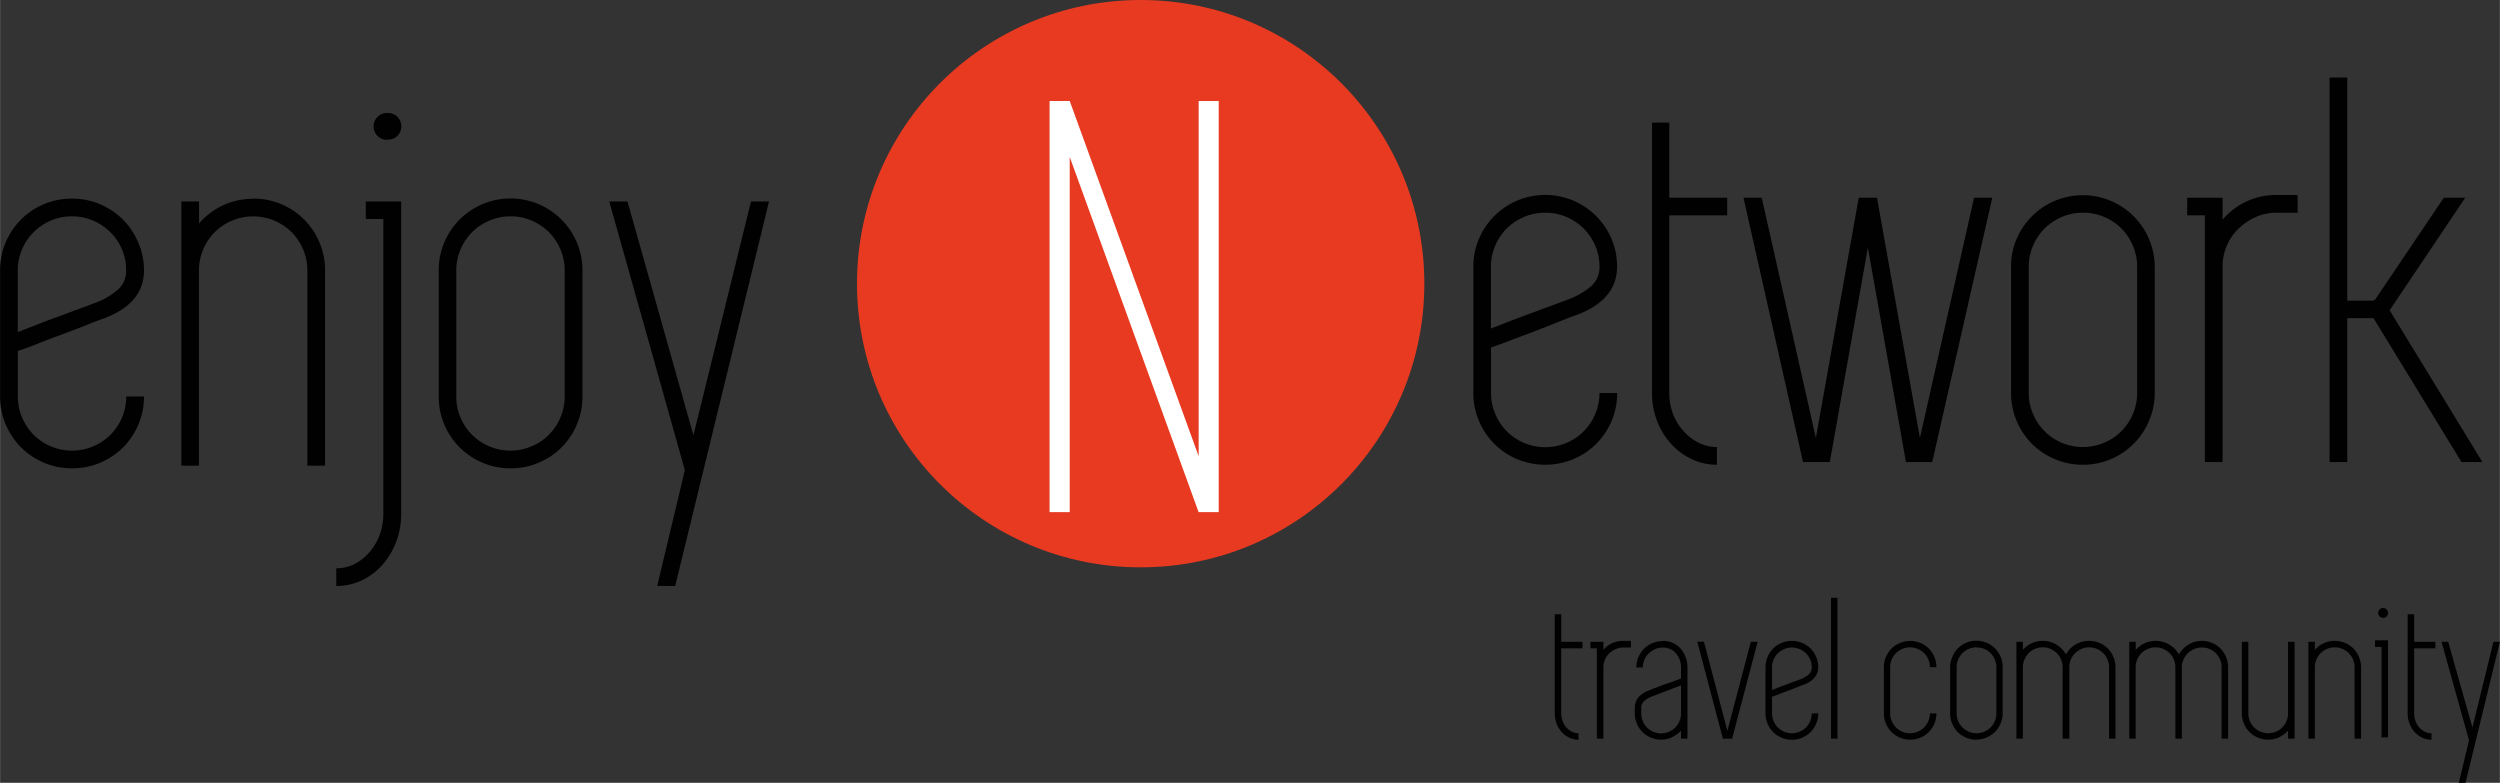 <svg xmlns="http://www.w3.org/2000/svg" width="183.86mm" height="57.57mm" viewBox="0 0 521.17 163.2"><rect x="0" y="0" width="521.17" height="163.2" fill="#333333" stroke="none"/><defs><style>.cls-1{fill:#010101;}.cls-2{fill:#e73a21;}.cls-3{fill:#fff;}</style></defs><g id="Livello_2" data-name="Livello 2"><g id="Livello_1-2" data-name="Livello 1"><path class="cls-1" d="M21.46,66.45c-.67.22-1.78.65-3.35,1.28S14.85,69,13,69.69,9.43,71,7.71,71.7s-3,1.16-4,1.45v9.51a11.1,11.1,0,0,0,.89,4.41A11.34,11.34,0,0,0,7,90.65a11.11,11.11,0,0,0,3.57,2.4,11.3,11.3,0,0,0,8.84,0A11.22,11.22,0,0,0,23,90.65a11.34,11.34,0,0,0,2.41-3.58,11.1,11.1,0,0,0,.89-4.41H30a14.82,14.82,0,0,1-1.17,5.87,15.2,15.2,0,0,1-3.19,4.75,15,15,0,0,1-4.75,3.18A14.62,14.62,0,0,1,15,97.64a14.62,14.62,0,0,1-5.87-1.18,14.9,14.9,0,0,1-4.75-3.18,15.2,15.2,0,0,1-3.19-4.75A14.82,14.82,0,0,1,0,82.66V56.39a14.75,14.75,0,0,1,1.17-5.87,15.09,15.09,0,0,1,3.19-4.75A14.93,14.93,0,0,1,15,41.41,14.93,14.93,0,0,1,25.6,45.77a15.09,15.09,0,0,1,3.19,4.75A14.46,14.46,0,0,1,30,56.27v.12Q30,63.32,21.46,66.45ZM15,45.1a11,11,0,0,0-4.42.89,11.22,11.22,0,0,0-6,6,11.12,11.12,0,0,0-.89,4.42V69.24l4.14-1.62c1.63-.63,3.27-1.25,4.91-1.84l4.53-1.68,3-1.12a15.73,15.73,0,0,0,4-2.35,5.2,5.2,0,0,0,2-4.36,10.76,10.76,0,0,0-.89-4.36,11.38,11.38,0,0,0-6-5.92A11,11,0,0,0,15,45.1Z"/><path class="cls-1" d="M52.77,41.41a14.83,14.83,0,0,1,13.8,9.11,14.59,14.59,0,0,1,1.18,5.87V97.08H64.06V56.39a11,11,0,0,0-.9-4.42,11.26,11.26,0,0,0-2.4-3.58A11.6,11.6,0,0,0,57.18,46a11.4,11.4,0,0,0-8.83,0,11.13,11.13,0,0,0-6,6,11,11,0,0,0-.89,4.42V97.08H37.79V42h3.69v4.59a14.68,14.68,0,0,1,11.29-5.14Z"/><path class="cls-1" d="M79.93,42h3.69V107a16.51,16.51,0,0,1-1,5.87,15.75,15.75,0,0,1-2.85,4.81A13.25,13.25,0,0,1,75.4,121a12.4,12.4,0,0,1-5.31,1.17v-3.69a8.5,8.5,0,0,0,3.81-.89A10.46,10.46,0,0,0,77,115.13a11.47,11.47,0,0,0,2.12-3.58,12.47,12.47,0,0,0,.78-4.43V45.66H76.24V42Zm.9-12.85a2.8,2.8,0,1,1,0-5.59,2.78,2.78,0,0,1,2,.78,2.84,2.84,0,0,1,0,4A2.78,2.78,0,0,1,80.83,29.11Z"/><path class="cls-1" d="M106.43,97.64a14.59,14.59,0,0,1-5.87-1.18,14.88,14.88,0,0,1-9.11-13.8V56.39a14.75,14.75,0,0,1,1.17-5.87,14.92,14.92,0,0,1,3.19-4.75,15,15,0,0,1,24.42,4.75,14.59,14.59,0,0,1,1.18,5.87V82.66a14.66,14.66,0,0,1-1.18,5.87,14.72,14.72,0,0,1-7.93,7.93A14.66,14.66,0,0,1,106.43,97.64Zm0-52.54A11,11,0,0,0,102,46a11.13,11.13,0,0,0-6,6,11,11,0,0,0-.89,4.42V82.66A10.93,10.93,0,0,0,96,87.07a11.48,11.48,0,0,0,2.4,3.58,11.26,11.26,0,0,0,3.58,2.4,11.28,11.28,0,0,0,8.83,0,11.13,11.13,0,0,0,6-6,10.94,10.94,0,0,0,.9-4.41V56.39a11,11,0,0,0-.9-4.42,11.26,11.26,0,0,0-2.4-3.58,11.6,11.6,0,0,0-3.58-2.4A10.93,10.93,0,0,0,106.43,45.1Z"/><path class="cls-1" d="M160.31,42l-19.56,80.16H137L142.76,98,127,42h3.8l13.75,48.75,12-48.75Z"/><circle class="cls-2" cx="237.79" cy="59.14" r="59.14"/><path class="cls-3" d="M254.06,21.05v85.72h-4.19L223,32.72v74.05H218.8V21.05H223l26.88,74.06V21.05Z"/><path class="cls-1" d="M328.59,65.7c-.67.22-1.79.65-3.36,1.28s-3.26,1.29-5.08,2-3.6,1.34-5.31,2-3.06,1.16-4,1.46v9.5a10.91,10.91,0,0,0,.9,4.41,11.15,11.15,0,0,0,2.4,3.58,11.46,11.46,0,0,0,3.58,2.41,11.4,11.4,0,0,0,8.83,0,11.19,11.19,0,0,0,6-6,11.07,11.07,0,0,0,.89-4.41h3.69a14.79,14.79,0,0,1-1.17,5.87A14.84,14.84,0,0,1,328,95.72a15.31,15.31,0,0,1-11.74,0,15.2,15.2,0,0,1-4.75-3.19,15,15,0,0,1-3.18-4.75,14.62,14.62,0,0,1-1.18-5.87V55.64a14.62,14.62,0,0,1,1.18-5.87,15,15,0,0,1,27.61,0,14.49,14.49,0,0,1,1.17,5.75v.12Q337.08,62.57,328.59,65.7ZM322.1,44.35a10.9,10.9,0,0,0-4.41.89,11.6,11.6,0,0,0-3.58,2.4,11.26,11.26,0,0,0-2.4,3.58,11,11,0,0,0-.9,4.42V68.49L315,66.87q2.46-.95,4.92-1.84l4.52-1.68,3-1.12a16.1,16.1,0,0,0,4-2.34,5.23,5.23,0,0,0,2-4.37,10.68,10.68,0,0,0-.89-4.35,11.73,11.73,0,0,0-2.4-3.53,11.6,11.6,0,0,0-3.58-2.4A11,11,0,0,0,322.1,44.35Z"/><path class="cls-1" d="M348,68.72V81.91a12.36,12.36,0,0,0,.78,4.41A11.2,11.2,0,0,0,351,89.9a10.22,10.22,0,0,0,3.13,2.41,8.46,8.46,0,0,0,3.8.89v3.69a12.08,12.08,0,0,1-5.26-1.17,14.06,14.06,0,0,1-4.3-3.19,15,15,0,0,1-2.91-4.75,16.06,16.06,0,0,1-1.06-5.87V25.56H348V41.22h12.07V44.9H348Z"/><path class="cls-1" d="M415.34,41.22,402.82,96.33h-5.48L389.4,51.61l-7.93,44.72h-5.59L363.47,41.22h3.8L378.56,91.3l8.94-50.08h3.8l8.95,50.08,11.29-50.08Z"/><path class="cls-1" d="M434.23,96.89a14.82,14.82,0,0,1-5.87-1.17,15.2,15.2,0,0,1-4.75-3.19,15,15,0,0,1-3.18-4.75,14.62,14.62,0,0,1-1.18-5.87V55.64a14.62,14.62,0,0,1,1.18-5.87,15,15,0,0,1,28.78,5.87V81.91A14.79,14.79,0,0,1,448,87.78a14.84,14.84,0,0,1-7.94,7.94A14.79,14.79,0,0,1,434.23,96.89Zm0-52.54a10.93,10.93,0,0,0-4.41.89,11.6,11.6,0,0,0-3.58,2.4,11.26,11.26,0,0,0-2.4,3.58,11,11,0,0,0-.9,4.42V81.91a10.91,10.91,0,0,0,.9,4.41,11.15,11.15,0,0,0,2.4,3.58,11.46,11.46,0,0,0,3.58,2.41,11.4,11.4,0,0,0,8.83,0,11.19,11.19,0,0,0,6-6,10.9,10.9,0,0,0,.89-4.41V55.64a11,11,0,0,0-.89-4.42,11.13,11.13,0,0,0-6-6A11,11,0,0,0,434.23,44.35Z"/><path class="cls-1" d="M479,40.66v3.69h-4.36a10.56,10.56,0,0,0-4.36.89,12.63,12.63,0,0,0-3.58,2.4,11,11,0,0,0-3.35,8V96.33h-3.69V44.9h-3.69V41.22h7.38V45.8a14.48,14.48,0,0,1,11-5.14Z"/><path class="cls-1" d="M513.16,96.33l-18.34-30h-5.47v30h-3.69V16.17h3.69V62.68h5.36l.45-.22,14.31-21.24h4.47L498.18,64.69l19.34,31.64Z"/><path class="cls-1" d="M325.47,143.9v4.83a4.52,4.52,0,0,0,.29,1.62,4.07,4.07,0,0,0,.78,1.31,3.64,3.64,0,0,0,1.15.88,3,3,0,0,0,1.39.33v1.36a4.36,4.36,0,0,1-1.92-.44,4.9,4.9,0,0,1-1.58-1.16,5.64,5.64,0,0,1-1.07-1.75,5.83,5.83,0,0,1-.39-2.15V128.07h1.35v5.74h4.43v1.35h-4.43Z"/><path class="cls-1" d="M340,133.61V135h-1.6a3.85,3.85,0,0,0-1.6.33,4.5,4.5,0,0,0-1.31.88,4,4,0,0,0-.91,1.31,4.18,4.18,0,0,0-.32,1.62V154h-1.36V135.16h-1.35v-1.35h2.71v1.68a5.29,5.29,0,0,1,4-1.88Z"/><path class="cls-1" d="M346.63,133.61a5,5,0,0,1,2.09.43,5.06,5.06,0,0,1,1.62,1.16A5.61,5.61,0,0,1,351.4,137a5.86,5.86,0,0,1,.39,2.15V154h-1.35v-1.68a6,6,0,0,1-1.85,1.37,5.23,5.23,0,0,1-2.29.52,5.33,5.33,0,0,1-2.15-.44,5.28,5.28,0,0,1-2.91-2.91,5.29,5.29,0,0,1-.43-2.15v-1.15c0-1.69,1-2.92,3.11-3.68.25-.11.66-.28,1.25-.5s1.22-.45,1.89-.71L349,142c.63-.23,1.11-.42,1.44-.55v-2.3a4.32,4.32,0,0,0-1.05-2.93,3.45,3.45,0,0,0-2.76-1.21,3.85,3.85,0,0,0-1.6.33,4.5,4.5,0,0,0-1.31.88,4,4,0,0,0-1.23,2.93h-1.36a5.5,5.5,0,0,1,.43-2.15,5.71,5.71,0,0,1,1.17-1.75,5.52,5.52,0,0,1,3.9-1.59Zm3.81,10.29v-1c-.41.16-.92.36-1.52.57l-1.8.68-1.64.64-1.07.41a5.37,5.37,0,0,0-1.51.86,1.84,1.84,0,0,0-.74,1.55v1.15a4.14,4.14,0,0,0,4.14,4.14,4.16,4.16,0,0,0,2.93-1.21,4.13,4.13,0,0,0,.88-1.31,4,4,0,0,0,.33-1.62Z"/><path class="cls-1" d="M366.42,133.81,361.1,154h-1.93l-5.33-20.21h1.39l4.88,18.57L365,133.81Z"/><path class="cls-1" d="M375.93,142.79c-.24.08-.65.24-1.22.47l-1.87.72c-.67.24-1.32.49-1.95.74s-1.12.42-1.47.53v3.48a4.14,4.14,0,0,0,4.14,4.14,4.16,4.16,0,0,0,2.93-1.21,4.13,4.13,0,0,0,.88-1.31,4,4,0,0,0,.33-1.62h1.35a5.29,5.29,0,0,1-.43,2.15,5.71,5.71,0,0,1-1.17,1.75,5.58,5.58,0,0,1-3.89,1.6,5.3,5.3,0,0,1-2.15-.44,5.4,5.4,0,0,1-1.75-1.16,5.71,5.71,0,0,1-1.17-1.75,5.47,5.47,0,0,1-.43-2.15V139.1a5.5,5.5,0,0,1,.43-2.15,5.71,5.71,0,0,1,1.17-1.75,5.4,5.4,0,0,1,1.75-1.16,5.29,5.29,0,0,1,2.15-.43,5.52,5.52,0,0,1,3.89,1.59,5.71,5.71,0,0,1,1.17,1.75,5.24,5.24,0,0,1,.43,2.11v0Q379.05,141.64,375.93,142.79ZM373.56,135a4,4,0,0,0-1.62.33,4.13,4.13,0,0,0-1.31.88,4.08,4.08,0,0,0-.88,1.31,4,4,0,0,0-.33,1.62v4.71l1.51-.59,1.81-.68,1.66-.61,1.08-.41a5.79,5.79,0,0,0,1.48-.86,1.93,1.93,0,0,0,.74-1.6,3.85,3.85,0,0,0-.33-1.6,4.15,4.15,0,0,0-2.19-2.17A4,4,0,0,0,373.56,135Z"/><path class="cls-1" d="M381.71,154V124.63h1.36V154Z"/><path class="cls-1" d="M398.19,152.87a4.14,4.14,0,0,0,4.14-4.14h1.36a5.3,5.3,0,0,1-.44,2.15,5.28,5.28,0,0,1-2.91,2.91,5.54,5.54,0,0,1-6-1.16,5.71,5.71,0,0,1-1.17-1.75,5.29,5.29,0,0,1-.43-2.15V139.1a5.33,5.33,0,0,1,.43-2.15,5.71,5.71,0,0,1,1.17-1.75,5.57,5.57,0,0,1,6-1.16,5.28,5.28,0,0,1,2.91,2.91,5.33,5.33,0,0,1,.44,2.15h-1.36a4,4,0,0,0-.33-1.62,4.08,4.08,0,0,0-.88-1.31,4.13,4.13,0,0,0-1.31-.88,4,4,0,0,0-1.62-.33,4,4,0,0,0-1.62.33,4.1,4.1,0,0,0-2.19,2.19,4,4,0,0,0-.33,1.62v9.63a4,4,0,0,0,.33,1.62,4.13,4.13,0,0,0,.88,1.31,4.16,4.16,0,0,0,2.93,1.21Z"/><path class="cls-1" d="M412.05,154.23a5.33,5.33,0,0,1-2.15-.44,5.28,5.28,0,0,1-2.91-2.91,5.3,5.3,0,0,1-.44-2.15V139.1A5.33,5.33,0,0,1,407,137,5.28,5.28,0,0,1,409.9,134a5.54,5.54,0,0,1,6,1.16,5.71,5.71,0,0,1,1.17,1.75,5.33,5.33,0,0,1,.43,2.15v9.63a5.29,5.29,0,0,1-.43,2.15,5.71,5.71,0,0,1-1.17,1.75,5.58,5.58,0,0,1-3.89,1.6Zm0-19.27a4,4,0,0,0-1.62.33,4.13,4.13,0,0,0-1.31.88,4.08,4.08,0,0,0-.88,1.31,4,4,0,0,0-.33,1.62v9.63a4.14,4.14,0,0,0,4.14,4.14,4.16,4.16,0,0,0,2.93-1.21,4.13,4.13,0,0,0,.88-1.31,4,4,0,0,0,.33-1.62V139.1a4,4,0,0,0-.33-1.62,4.1,4.1,0,0,0-2.19-2.19A4,4,0,0,0,412.05,135Z"/><path class="cls-1" d="M435.54,133.61a5.52,5.52,0,0,1,3.89,1.59A5.71,5.71,0,0,1,440.6,137a5.5,5.5,0,0,1,.43,2.15V154h-1.35V139.1a4,4,0,0,0-.33-1.62,4.1,4.1,0,0,0-2.19-2.19,4,4,0,0,0-1.62-.33,3.85,3.85,0,0,0-1.6.33,4.69,4.69,0,0,0-1.32.88,4.14,4.14,0,0,0-.9,1.31,4,4,0,0,0-.32,1.62V154H430V139.1a4,4,0,0,0-.33-1.62,4.08,4.08,0,0,0-.88-1.31,4.13,4.13,0,0,0-1.31-.88,4,4,0,0,0-1.62-.33,4,4,0,0,0-1.62.33,4.1,4.1,0,0,0-2.19,2.19,4,4,0,0,0-.33,1.62V154h-1.35V133.81h1.35v1.68a5.47,5.47,0,0,1,1.85-1.39,5.54,5.54,0,0,1,7.13,2.34,5.45,5.45,0,0,1,4.8-2.83Z"/><path class="cls-1" d="M459,133.61a5.38,5.38,0,0,1,2.16.43,5.47,5.47,0,0,1,1.74,1.16,5.71,5.71,0,0,1,1.17,1.75,5.5,5.5,0,0,1,.43,2.15V154h-1.36V139.1a4.18,4.18,0,0,0-.32-1.62,4.28,4.28,0,0,0-.89-1.31,4.13,4.13,0,0,0-1.31-.88A4,4,0,0,0,459,135a3.92,3.92,0,0,0-1.6.33,4.64,4.64,0,0,0-1.31.88,4.14,4.14,0,0,0-.9,1.31,4,4,0,0,0-.33,1.62V154h-1.35V139.1a4,4,0,0,0-.33-1.62,4.1,4.1,0,0,0-2.19-2.19,4.14,4.14,0,0,0-3.24,0,4.1,4.1,0,0,0-2.19,2.19,4,4,0,0,0-.33,1.62V154H443.9V133.81h1.35v1.68a5.54,5.54,0,0,1,7-1.1,5.36,5.36,0,0,1,2,2.05,5.31,5.31,0,0,1,2-2.05A5.25,5.25,0,0,1,459,133.61Z"/><path class="cls-1" d="M478.37,133.81V154H477v-1.68a6,6,0,0,1-1.85,1.37,5.23,5.23,0,0,1-2.29.52,5.33,5.33,0,0,1-2.15-.44,5.28,5.28,0,0,1-2.91-2.91,5.29,5.29,0,0,1-.43-2.15V133.81h1.35v14.92a4.14,4.14,0,0,0,4.14,4.14,4.16,4.16,0,0,0,2.93-1.21,4.13,4.13,0,0,0,.88-1.31,4,4,0,0,0,.33-1.62V133.81Z"/><path class="cls-1" d="M486.73,133.61a5.38,5.38,0,0,1,2.16.43,5.47,5.47,0,0,1,1.74,1.16A5.71,5.71,0,0,1,491.8,137a5.5,5.5,0,0,1,.43,2.15V154h-1.36V139.1a4.18,4.18,0,0,0-.32-1.62,4.28,4.28,0,0,0-.89-1.31,4.13,4.13,0,0,0-1.31-.88,4,4,0,0,0-1.62-.33,4,4,0,0,0-1.62.33,4.1,4.1,0,0,0-2.19,2.19,4,4,0,0,0-.33,1.62V154h-1.35V133.81h1.35v1.68a5.47,5.47,0,0,1,1.85-1.39A5.35,5.35,0,0,1,486.73,133.61Z"/><path class="cls-1" d="M496.49,133.48h1.35v20.25h-1.35V134.88h-1.35v-1.4Zm.33-4.67a1,1,0,0,1-.74-.29,1.08,1.08,0,0,1,0-1.47,1.05,1.05,0,0,1,1.45,0,1,1,0,0,1,0,1.47A1,1,0,0,1,496.82,128.81Z"/><path class="cls-1" d="M503.29,143.9v4.83a4.52,4.52,0,0,0,.29,1.62,4.07,4.07,0,0,0,.78,1.31,3.64,3.64,0,0,0,1.15.88,3,3,0,0,0,1.39.33v1.36a4.43,4.43,0,0,1-1.93-.44,5,5,0,0,1-1.57-1.16,5.64,5.64,0,0,1-1.07-1.75,5.83,5.83,0,0,1-.39-2.15V128.07h1.35v5.74h4.43v1.35h-4.43Z"/><path class="cls-1" d="M521.17,133.81,514,163.2H512.6l2.13-8.85L509,133.81h1.39l5.05,17.87,4.38-17.87Z"/></g></g></svg>